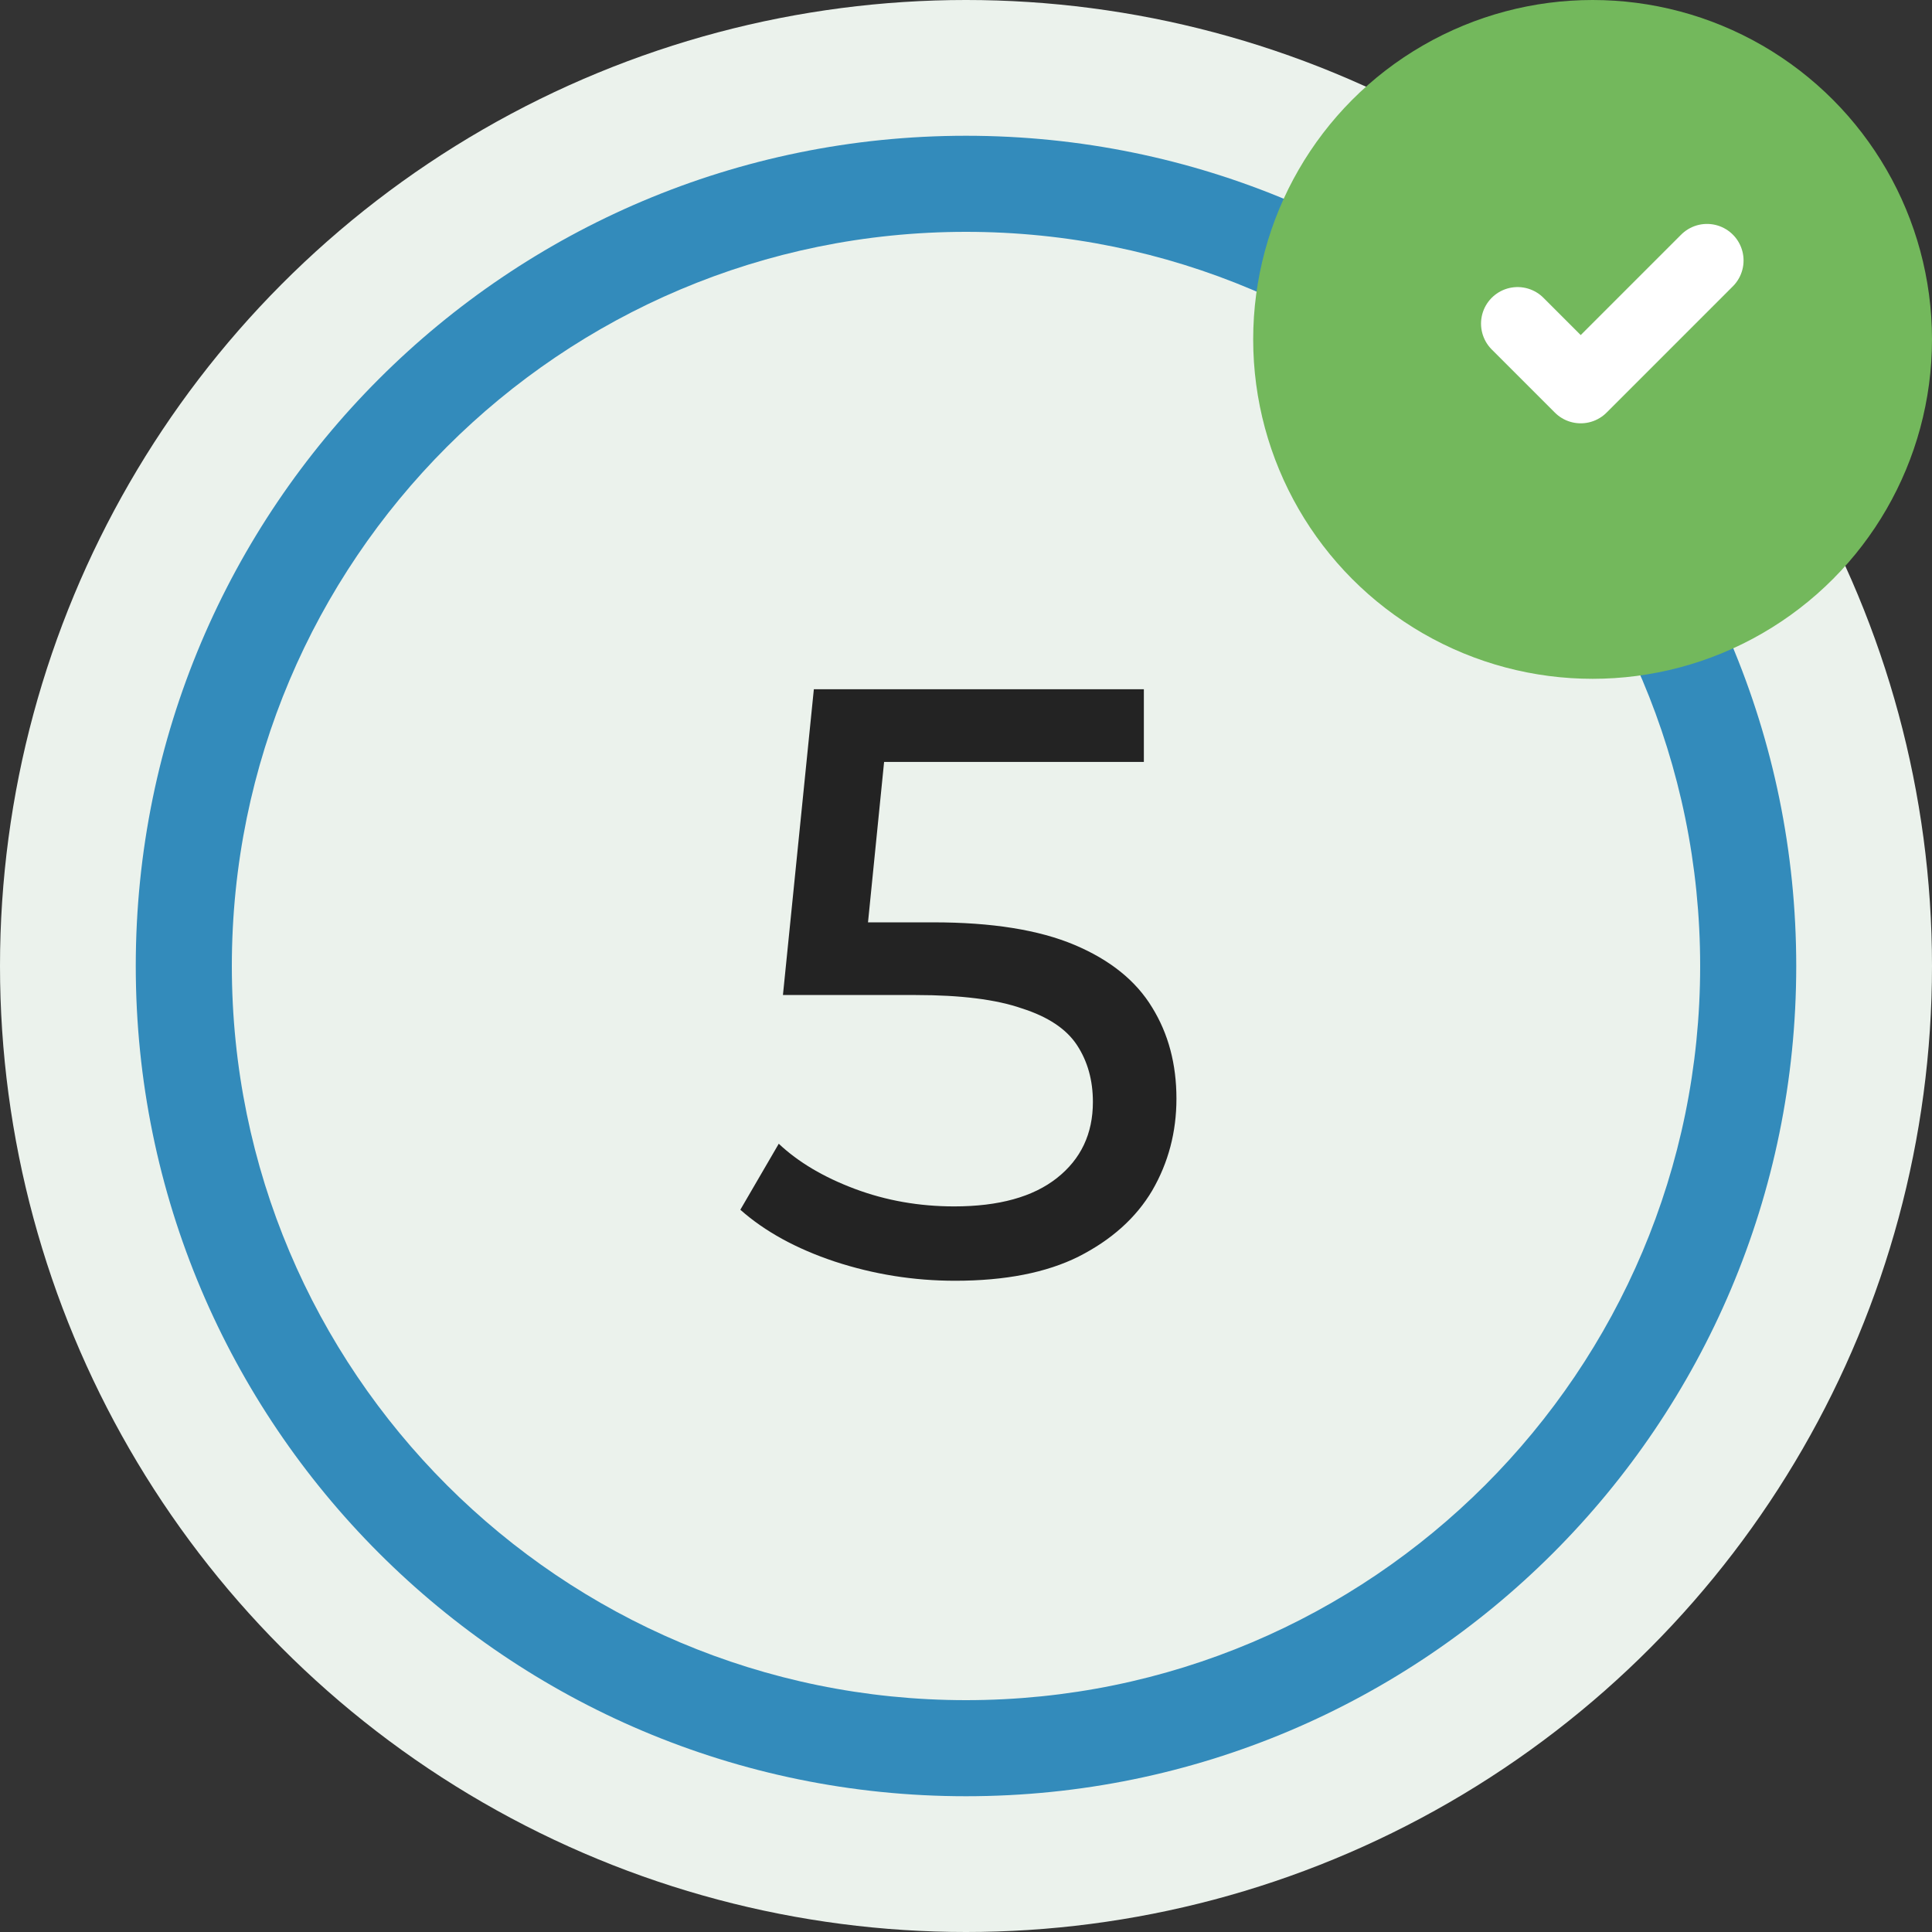 <?xml version="1.0" encoding="UTF-8"?> <svg xmlns="http://www.w3.org/2000/svg" width="185" height="185" viewBox="0 0 185 185" fill="none"><rect x="0" y="0" width="185" height="185" fill="#333333" stroke="none"/><circle cx="92.5" cy="92.5" r="92.5" fill="#EBF2EC"></circle><path d="M172 92.5C172 136.407 136.407 172 92.5 172C48.593 172 13 136.407 13 92.5C13 48.593 48.593 13 92.5 13C136.407 13 172 48.593 172 92.5ZM22.2 92.5C22.2 131.325 53.675 162.8 92.5 162.8C131.325 162.8 162.8 131.325 162.8 92.5C162.8 53.675 131.325 22.2 92.5 22.2C53.675 22.2 22.2 53.675 22.2 92.5Z" fill="#338BBB"></path><circle cx="152.5" cy="32.5" r="32.5" fill="#73B85C"></circle><path d="M145.317 30.989L151.363 37.035L163.456 24.942" stroke="white" stroke-width="7" stroke-linecap="round" stroke-linejoin="round"></path><path d="M91.451 122.64C87.505 122.64 83.665 122.027 79.931 120.8C76.251 119.573 73.238 117.92 70.891 115.84L74.571 109.52C76.438 111.28 78.865 112.72 81.851 113.84C84.838 114.96 88.011 115.52 91.371 115.52C95.638 115.52 98.918 114.613 101.211 112.8C103.505 110.987 104.651 108.56 104.651 105.52C104.651 103.44 104.145 101.627 103.131 100.08C102.118 98.533 100.358 97.36 97.851 96.56C95.398 95.707 92.011 95.28 87.691 95.28H74.971L77.931 66H109.531V72.96H80.891L85.051 69.04L82.731 92.16L78.571 88.32H89.371C94.971 88.32 99.478 89.04 102.891 90.48C106.305 91.92 108.785 93.92 110.331 96.48C111.878 98.987 112.651 101.893 112.651 105.2C112.651 108.4 111.878 111.333 110.331 114C108.785 116.613 106.438 118.72 103.291 120.32C100.198 121.867 96.251 122.64 91.451 122.64Z" fill="#232323"></path></svg> 